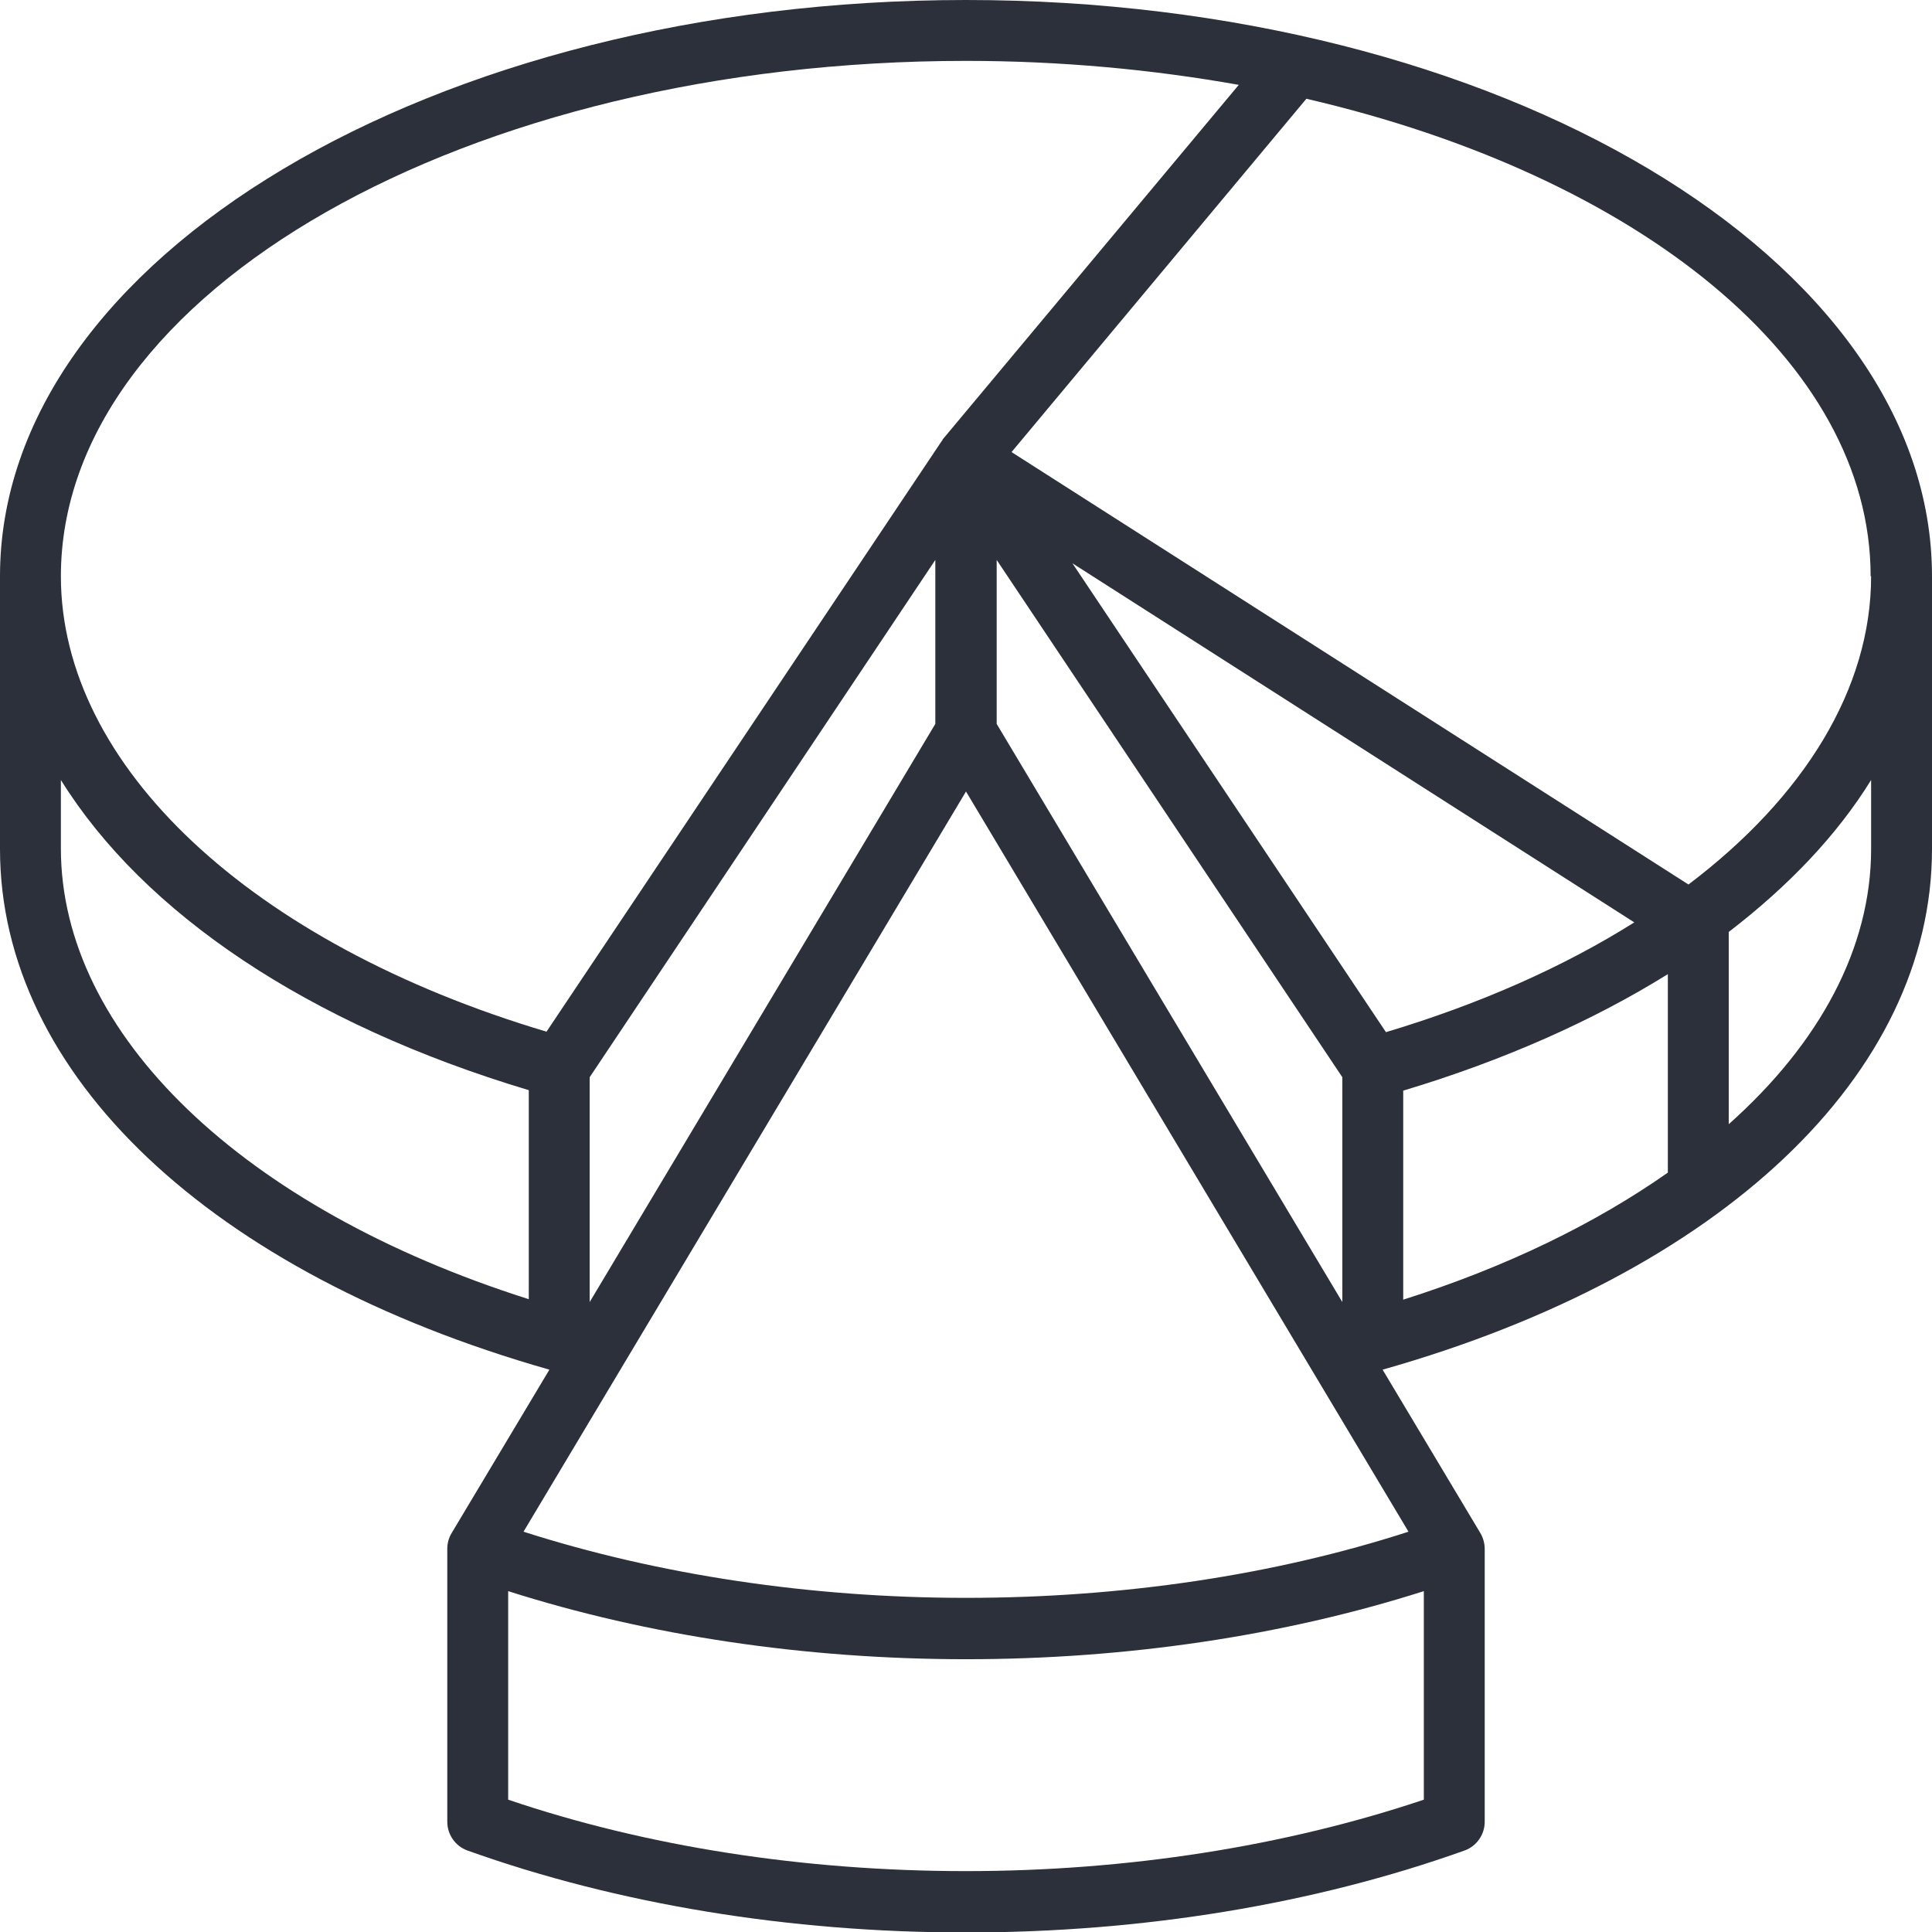<?xml version="1.0" encoding="UTF-8"?> <svg xmlns="http://www.w3.org/2000/svg" id="Calque_1" viewBox="0 0 40.3 40.3"><defs><style>.cls-1{fill:#2c303a;}</style></defs><path class="cls-1" d="M20.15,0C9.04,0,0,5.39,0,12.02v5.69c0,4.7,4.39,8.85,11.46,10.86l-2.04,3.41c-.06.1-.09.21-.09.33v5.69c0,.27.17.51.42.6,3.13,1.12,6.72,1.71,10.4,1.71s7.27-.59,10.4-1.71c.25-.09.42-.33.42-.6v-5.69c0-.11-.03-.23-.09-.33l-2.04-3.41c7.07-2,11.46-6.16,11.46-10.86v-5.69C40.3,5.39,31.26,0,20.15,0ZM39.03,12.02c0,2.34-1.39,4.6-3.81,6.43l-14.12-9.02,6.15-7.37c6.9,1.6,11.77,5.46,11.77,9.96ZM28.91,21.53l-6.54-9.78,11.72,7.49c-1.46.92-3.21,1.7-5.18,2.29ZM29.38,31.95c-2.81.91-5.99,1.38-9.23,1.38s-6.42-.48-9.23-1.38l9.23-15.44,9.23,15.44ZM20.15,1.27c1.98,0,3.89.18,5.69.5l-6.18,7.4s0,0,0,.01c-.01.01-.02.03-.03.04l-8.23,12.3C5.23,19.68,1.27,15.97,1.27,12.02,1.27,6.09,9.74,1.27,20.15,1.27ZM1.27,17.71v-1.44c1.73,2.78,5.15,5.09,9.76,6.47v4.36c-5.96-1.89-9.76-5.53-9.76-9.4ZM12.3,22.47l7.21-10.79v3.42l-7.21,12.06v-4.69ZM20.15,39.03c-3.37,0-6.66-.51-9.55-1.49v-4.35c2.92.93,6.2,1.42,9.55,1.42s6.63-.49,9.55-1.42v4.35c-2.89.97-6.18,1.49-9.55,1.49ZM20.79,15.1v-3.42l7.21,10.79v4.69l-7.21-12.06ZM29.27,22.75c2.1-.63,3.96-1.46,5.52-2.43v4.14c-1.51,1.06-3.37,1.97-5.52,2.65v-4.36ZM39.03,17.71c0,2.06-1.07,4.05-2.97,5.74v-4.01c1.25-.96,2.26-2.02,2.97-3.17v1.44Z"></path></svg> 